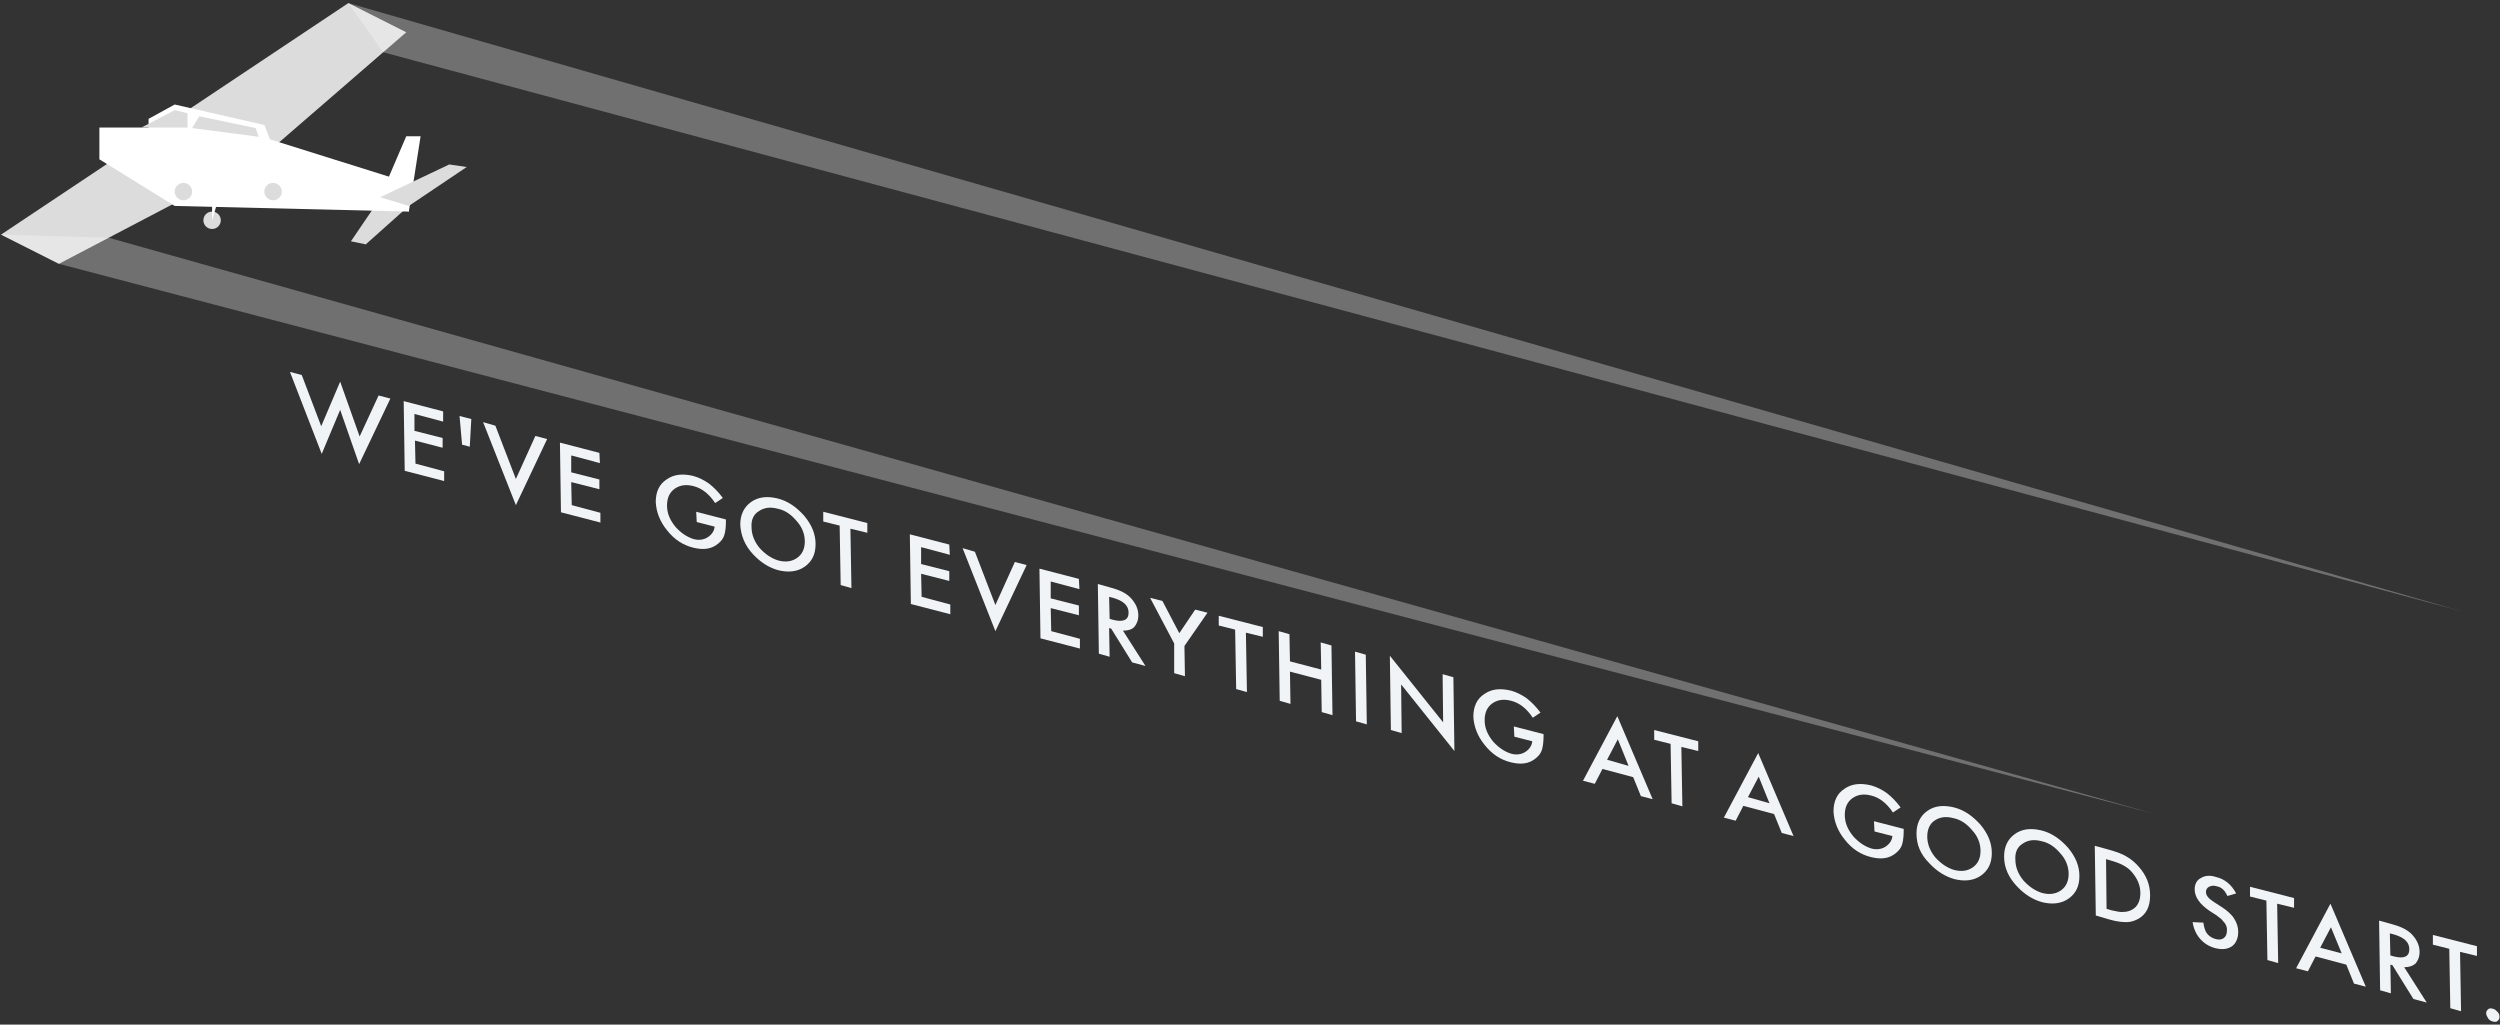 <?xml version="1.0" encoding="utf-8"?>
<!-- Generator: Adobe Illustrator 26.5.0, SVG Export Plug-In . SVG Version: 6.00 Build 0)  -->
<svg version="1.1" id="レイヤー_1" xmlns="http://www.w3.org/2000/svg" xmlns:xlink="http://www.w3.org/1999/xlink" x="0px"
	 y="0px" viewBox="0 0 488 200" style="enable-background:new 0 0 488 200;" xml:space="preserve">
<rect x="0" y="0" width="488" height="200" fill="#333333" stroke="none"/>
<style type="text/css">
	.st0{fill:#F1F4F7;}
	.st1{fill:#DCDCDC;}
	.st2{fill:#FFFFFF;}
	.st3{opacity:0.3;fill:#FFFFFF;}
</style>
<g>
	<g>
		<path class="st0" d="M58.9,73.2l3.8,10l3.7-8.7l3.8,10.7l3.7-8l2.3,0.6l-6.1,12.8l-3.7-10.6l-3.6,8.6l-6.2-16L58.9,73.2z"/>
		<path class="st0" d="M86.5,82.3l-5.6-1.5l0,3.3l5.5,1.4l0,1.9L81,86l0.1,4.5l5.6,1.5l0,1.9l-7.7-2l-0.2-13.6l7.7,2L86.5,82.3z"/>
		<path class="st0" d="M91.7,87.2l-1.5-0.4l-0.5-5.6l2.3,0.6L91.7,87.2z"/>
		<path class="st0" d="M96.7,83.1l4,10.4l3.8-8.4l2.3,0.6l-6.1,12.9l-6.4-16.2L96.7,83.1z"/>
		<path class="st0" d="M117.1,90.4l-5.6-1.5l0,3.3l5.5,1.4l0,1.9l-5.5-1.4l0.1,4.5l5.6,1.5l0,1.9l-7.7-2l-0.2-13.6l7.7,2L117.1,90.4
			z"/>
		<path class="st0" d="M135.9,99.9l5.8,1.5l0,0.4c0,1-0.1,1.9-0.3,2.6c-0.2,0.7-0.6,1.2-1.2,1.7c-1.3,1.1-2.9,1.3-4.9,0.8
			c-2-0.5-3.7-1.6-5.1-3.4c-1.4-1.7-2.1-3.6-2.2-5.5c0-2,0.7-3.5,2.1-4.4c1.4-1,3.1-1.2,5.2-0.7c1.1,0.3,2.1,0.8,3.1,1.5
			c0.9,0.7,1.8,1.6,2.7,2.8l-1.5,1c-1.2-1.8-2.6-2.9-4.2-3.3c-1.5-0.4-2.7-0.2-3.7,0.5c-1,0.7-1.5,1.8-1.5,3.3
			c0,1.5,0.6,2.9,1.7,4.2c1.1,1.2,2.2,1.9,3.4,2.3c1,0.3,2,0.2,2.8-0.3c0.8-0.5,1.3-1.2,1.4-2.1l-3.5-0.9L135.9,99.9z"/>
		<path class="st0" d="M144.5,102.4c0-1.9,0.7-3.4,2.1-4.4c1.4-1,3.1-1.2,5.2-0.7c2,0.5,3.7,1.7,5.2,3.4c1.5,1.8,2.2,3.6,2.2,5.5
			c0,2-0.7,3.4-2.1,4.4c-1.4,1-3.2,1.2-5.2,0.7c-1.8-0.5-3.4-1.5-4.9-3.1C145.4,106.5,144.6,104.5,144.5,102.4z M146.7,102.9
			c0,1.5,0.6,2.9,1.6,4.1c1.1,1.2,2.3,2,3.6,2.4c1.5,0.4,2.7,0.2,3.7-0.5c1-0.7,1.5-1.8,1.5-3.2c0-1.4-0.5-2.8-1.6-4
			c-1-1.2-2.2-2.1-3.7-2.4c-1.5-0.4-2.7-0.2-3.7,0.5C147.1,100.4,146.6,101.5,146.7,102.9z"/>
		<path class="st0" d="M166,103.2l0.2,11.6l-2.1-0.6l-0.2-11.6l-3.2-0.8l0-1.9l8.6,2.2l0,1.9L166,103.2z"/>
		<path class="st0" d="M185.4,108.3l-5.6-1.5l0,3.3l5.5,1.4l0,1.9l-5.5-1.4l0.1,4.5l5.6,1.5l0,1.9l-7.7-2l-0.2-13.6l7.7,2
			L185.4,108.3z"/>
		<path class="st0" d="M190.3,107.7l4,10.4l3.8-8.4l2.3,0.6l-6.1,12.9l-6.4-16.2L190.3,107.7z"/>
		<path class="st0" d="M210.7,115l-5.6-1.5l0,3.3l5.5,1.4l0,1.9l-5.5-1.4l0.1,4.5l5.6,1.5l0,1.9l-7.7-2l-0.2-13.6l7.7,2L210.7,115z"
			/>
		<path class="st0" d="M219.2,123.1l4.4,6.9l-2.6-0.7l-4.1-6.6l-0.4-0.1l0.1,5.6l-2.1-0.6l-0.2-13.6l2.5,0.7c1.9,0.5,3.2,1.2,4,2.1
			c0.9,1,1.4,2.1,1.4,3.3c0,1-0.3,1.7-0.8,2.3C220.9,122.9,220.2,123.1,219.2,123.1z M216.6,120.8l0.7,0.2c2,0.5,3,0,3-1.4
			c0-1.4-1-2.3-3-2.9l-0.8-0.2L216.6,120.8z"/>
		<path class="st0" d="M229.2,125.6l-4.7-8.9l2.4,0.6l3.3,6.3l3.1-4.6l2.4,0.6l-4.5,6.5l0.1,5.9l-2.1-0.6L229.2,125.6z"/>
		<path class="st0" d="M243.2,123.5l0.2,11.6l-2.1-0.6l-0.2-11.6l-3.2-0.8l0-1.9l8.6,2.2l0,1.9L243.2,123.5z"/>
		<path class="st0" d="M251.8,129.1l6.1,1.6l-0.1-5.3l2.1,0.6l0.2,13.6l-2.1-0.6l-0.1-6.3l-6.1-1.6l0.1,6.3l-2.1-0.6l-0.2-13.6
			l2.1,0.6L251.8,129.1z"/>
		<path class="st0" d="M266.6,127.8l0.2,13.6l-2.1-0.6l-0.2-13.6L266.6,127.8z"/>
		<path class="st0" d="M271.5,142.5l-0.2-14.5l10.4,13l-0.1-9.4l2.1,0.6l0.2,14.4l-10.4-13l0.1,9.5L271.5,142.5z"/>
		<path class="st0" d="M295.5,141.8l5.8,1.5l0,0.4c0,1-0.1,1.9-0.3,2.6c-0.2,0.7-0.6,1.2-1.2,1.7c-1.3,1.1-2.9,1.3-4.9,0.8
			c-2-0.5-3.7-1.6-5.1-3.4c-1.4-1.7-2.1-3.6-2.2-5.5c0-2,0.7-3.5,2.1-4.4c1.4-1,3.1-1.2,5.2-0.7c1.1,0.3,2.1,0.8,3.1,1.5
			c0.9,0.7,1.8,1.6,2.7,2.8l-1.5,1c-1.2-1.8-2.6-2.9-4.2-3.3c-1.5-0.4-2.7-0.2-3.7,0.5c-1,0.7-1.5,1.8-1.5,3.3
			c0,1.5,0.6,2.9,1.7,4.2c1.1,1.2,2.2,1.9,3.4,2.3c1,0.3,2,0.2,2.8-0.3c0.8-0.5,1.3-1.2,1.4-2.1l-3.5-0.9L295.5,141.8z"/>
		<path class="st0" d="M318.8,151.7l-6-1.6l-1.5,2.9l-2.3-0.6l6.7-12.6l6.9,16.2l-2.3-0.6L318.8,151.7z M317.9,149.5l-2.1-5.2
			l-2.1,4L317.9,149.5z"/>
		<path class="st0" d="M328.2,145.8l0.2,11.6l-2.1-0.6l-0.2-11.6l-3.2-0.8l0-1.9l8.6,2.2l0,1.9L328.2,145.8z"/>
		<path class="st0" d="M346.3,158.9l-6-1.6l-1.5,2.9l-2.3-0.6l6.7-12.6l6.9,16.2l-2.3-0.6L346.3,158.9z M345.4,156.8l-2.1-5.2
			l-2.1,4L345.4,156.8z"/>
		<path class="st0" d="M365.8,160.3l5.8,1.5l0,0.4c0,1-0.1,1.9-0.3,2.6c-0.2,0.7-0.6,1.2-1.2,1.7c-1.3,1.1-2.9,1.3-4.9,0.8
			c-2-0.5-3.7-1.6-5.1-3.4c-1.4-1.7-2.1-3.6-2.2-5.5c0-2,0.7-3.5,2.1-4.4c1.4-1,3.1-1.2,5.2-0.7c1.1,0.3,2.1,0.8,3.1,1.5
			c0.9,0.7,1.8,1.6,2.7,2.8l-1.5,1c-1.2-1.8-2.6-2.9-4.2-3.3c-1.5-0.4-2.7-0.2-3.7,0.5c-1,0.7-1.5,1.8-1.5,3.3
			c0,1.5,0.6,2.9,1.7,4.2c1.1,1.2,2.2,1.9,3.4,2.3c1,0.3,2,0.2,2.8-0.3c0.8-0.5,1.3-1.2,1.4-2.1l-3.5-0.9L365.8,160.3z"/>
		<path class="st0" d="M374.1,162.7c0-1.9,0.7-3.4,2.1-4.4c1.4-1,3.1-1.2,5.2-0.7c2,0.5,3.7,1.7,5.2,3.4c1.5,1.8,2.2,3.6,2.2,5.5
			c0,2-0.7,3.4-2.1,4.4c-1.4,1-3.2,1.2-5.2,0.7c-1.8-0.5-3.4-1.5-4.9-3.1C374.9,166.8,374.1,164.9,374.1,162.7z M376.2,163.3
			c0,1.5,0.6,2.9,1.6,4.1c1.1,1.2,2.3,2,3.6,2.4c1.5,0.4,2.7,0.2,3.7-0.5c1-0.7,1.5-1.8,1.5-3.2c0-1.4-0.5-2.8-1.6-4
			c-1-1.2-2.2-2.1-3.7-2.4c-1.5-0.4-2.7-0.2-3.7,0.5C376.7,160.8,376.2,161.9,376.2,163.3z"/>
		<path class="st0" d="M391.2,167.2c0-1.9,0.7-3.4,2.1-4.4c1.4-1,3.1-1.2,5.2-0.7c2,0.5,3.7,1.7,5.2,3.4c1.5,1.8,2.2,3.6,2.2,5.5
			c0,2-0.7,3.4-2.1,4.4c-1.4,1-3.2,1.2-5.2,0.7c-1.8-0.5-3.4-1.5-4.9-3.1C392.1,171.3,391.2,169.4,391.2,167.2z M393.4,167.8
			c0,1.5,0.6,2.9,1.6,4.1c1.1,1.2,2.3,2,3.6,2.4c1.5,0.4,2.7,0.2,3.7-0.5c1-0.7,1.5-1.8,1.5-3.2c0-1.4-0.5-2.8-1.6-4
			c-1-1.2-2.2-2.1-3.7-2.4c-1.5-0.4-2.7-0.2-3.7,0.5C393.8,165.3,393.3,166.4,393.4,167.8z"/>
		<path class="st0" d="M409.1,178.7l-0.2-13.6l2.9,0.8c1.4,0.4,2.5,0.8,3.3,1.3c0.9,0.5,1.7,1.2,2.4,2c1.5,1.7,2.2,3.5,2.2,5.6
			c0,2.1-0.7,3.6-2.2,4.5c-0.7,0.4-1.5,0.7-2.4,0.7c-0.8,0-1.9-0.1-3.3-0.5L409.1,178.7z M411.2,177.4l1,0.3c1,0.2,1.7,0.4,2.4,0.3
			c0.6,0,1.2-0.2,1.7-0.5c1-0.6,1.5-1.7,1.5-3.2c0-1.5-0.6-2.8-1.6-4c-0.9-1.1-2.3-1.8-4.1-2.3l-1-0.3L411.2,177.4z"/>
		<path class="st0" d="M436.5,174.4l-1.7,0.5c-0.3-0.6-0.6-1.1-0.9-1.3c-0.3-0.3-0.7-0.5-1.2-0.6c-0.6-0.2-1.1-0.1-1.5,0.1
			c-0.4,0.2-0.6,0.6-0.6,1c0,0.7,0.5,1.3,1.6,2l1.4,0.9c1.1,0.7,2,1.5,2.5,2.3c0.5,0.8,0.8,1.6,0.8,2.6c0,1.2-0.4,2.2-1.2,2.8
			c-0.9,0.6-1.9,0.7-3.2,0.4c-1.2-0.3-2.2-0.9-3-1.8c-0.8-0.9-1.3-2-1.5-3.3l2.1,0.1c0.1,0.8,0.3,1.4,0.5,1.8
			c0.4,0.7,1.1,1.2,1.9,1.4c0.7,0.2,1.2,0.1,1.6-0.2c0.4-0.3,0.6-0.8,0.6-1.5c0-0.3,0-0.5-0.1-0.8c-0.1-0.2-0.2-0.5-0.4-0.7
			c-0.2-0.2-0.4-0.5-0.6-0.7c-0.3-0.2-0.6-0.5-0.9-0.7l-1.4-0.9c-1.9-1.3-2.9-2.7-2.9-4.2c0-1,0.4-1.8,1.2-2.2
			c0.8-0.5,1.8-0.6,3-0.2C434.3,171.6,435.6,172.7,436.5,174.4z"/>
		<path class="st0" d="M444.5,176.4l0.2,11.6l-2.1-0.6l-0.2-11.6l-3.2-0.8l0-1.9l8.6,2.2l0,1.9L444.5,176.4z"/>
		<path class="st0" d="M458,188.3l-6-1.6l-1.5,2.9l-2.3-0.6l6.7-12.6l6.9,16.2l-2.3-0.6L458,188.3z M457.1,186.1L455,181l-2.1,4
			L457.1,186.1z"/>
		<path class="st0" d="M469.3,188.8l4.4,6.9l-2.6-0.7l-4.1-6.6l-0.4-0.1l0.1,5.6l-2.1-0.6l-0.2-13.6l2.5,0.7c1.9,0.5,3.2,1.2,4,2.1
			c0.9,1,1.4,2.1,1.4,3.3c0,1-0.3,1.7-0.8,2.3C470.9,188.6,470.2,188.8,469.3,188.8z M466.6,186.5l0.7,0.2c2,0.5,3,0,3-1.4
			c0-1.4-1-2.3-3-2.9l-0.8-0.2L466.6,186.5z"/>
		<path class="st0" d="M480.2,185.8l0.2,11.6l-2.1-0.6l-0.2-11.6l-3.2-0.8l0-1.9l8.6,2.2l0,1.9L480.2,185.8z"/>
		<path class="st0" d="M485.3,197.8c0-0.3,0.1-0.6,0.4-0.8c0.2-0.2,0.5-0.2,0.9-0.1s0.6,0.3,0.9,0.6s0.4,0.6,0.4,1
			c0,0.3-0.1,0.6-0.4,0.8c-0.2,0.2-0.5,0.2-0.9,0.1c-0.4-0.1-0.7-0.3-0.9-0.6S485.3,198.1,485.3,197.8z"/>
	</g>
</g>
<g>
	<polygon class="st1" points="79.3,6.3 51,30.8 11.5,51.5 0.2,45.8 68,0.6 	"/>
	<g>
		<polygon class="st1" points="79.8,40.2 71.4,47.7 68.5,47.1 73.6,39.6 		"/>
		<polygon class="st2" points="79.8,41.3 34.1,40.2 19.4,31.1 19.4,24.9 29,24.9 29,23.2 34.1,20.4 51.6,24.4 52.7,27.2 79.8,35.7 
					"/>
		<polygon class="st2" points="74.2,38.5 79.3,26.6 82.1,26.6 79.8,41.3 		"/>
		<polygon class="st1" points="37.5,25 38.9,22.7 49.9,25 50.5,26.7 		"/>
		<polygon class="st1" points="27.6,24.9 34.1,21.5 36.6,22.1 36.6,24.9 		"/>
		<polygon class="st1" points="91.1,32.6 79.8,40.2 74.2,38.5 87.7,32.1 		"/>
		<g>
			<g>
				<circle class="st1" cx="53.3" cy="37.4" r="1.7"/>
				<circle class="st1" cx="35.8" cy="37.4" r="1.7"/>
				<circle class="st1" cx="41.4" cy="43" r="1.7"/>
			</g>
			<polygon class="st2" points="41.4,35.6 41.4,43 43.6,35.6 			"/>
		</g>
	</g>
</g>
<polygon class="st3" points="21.2,46.4 420.3,158.8 11.5,51.5 0.2,45.8 "/>
<polygon class="st3" points="68,0.6 480.4,119.3 74.8,10.2 "/>
</svg>
